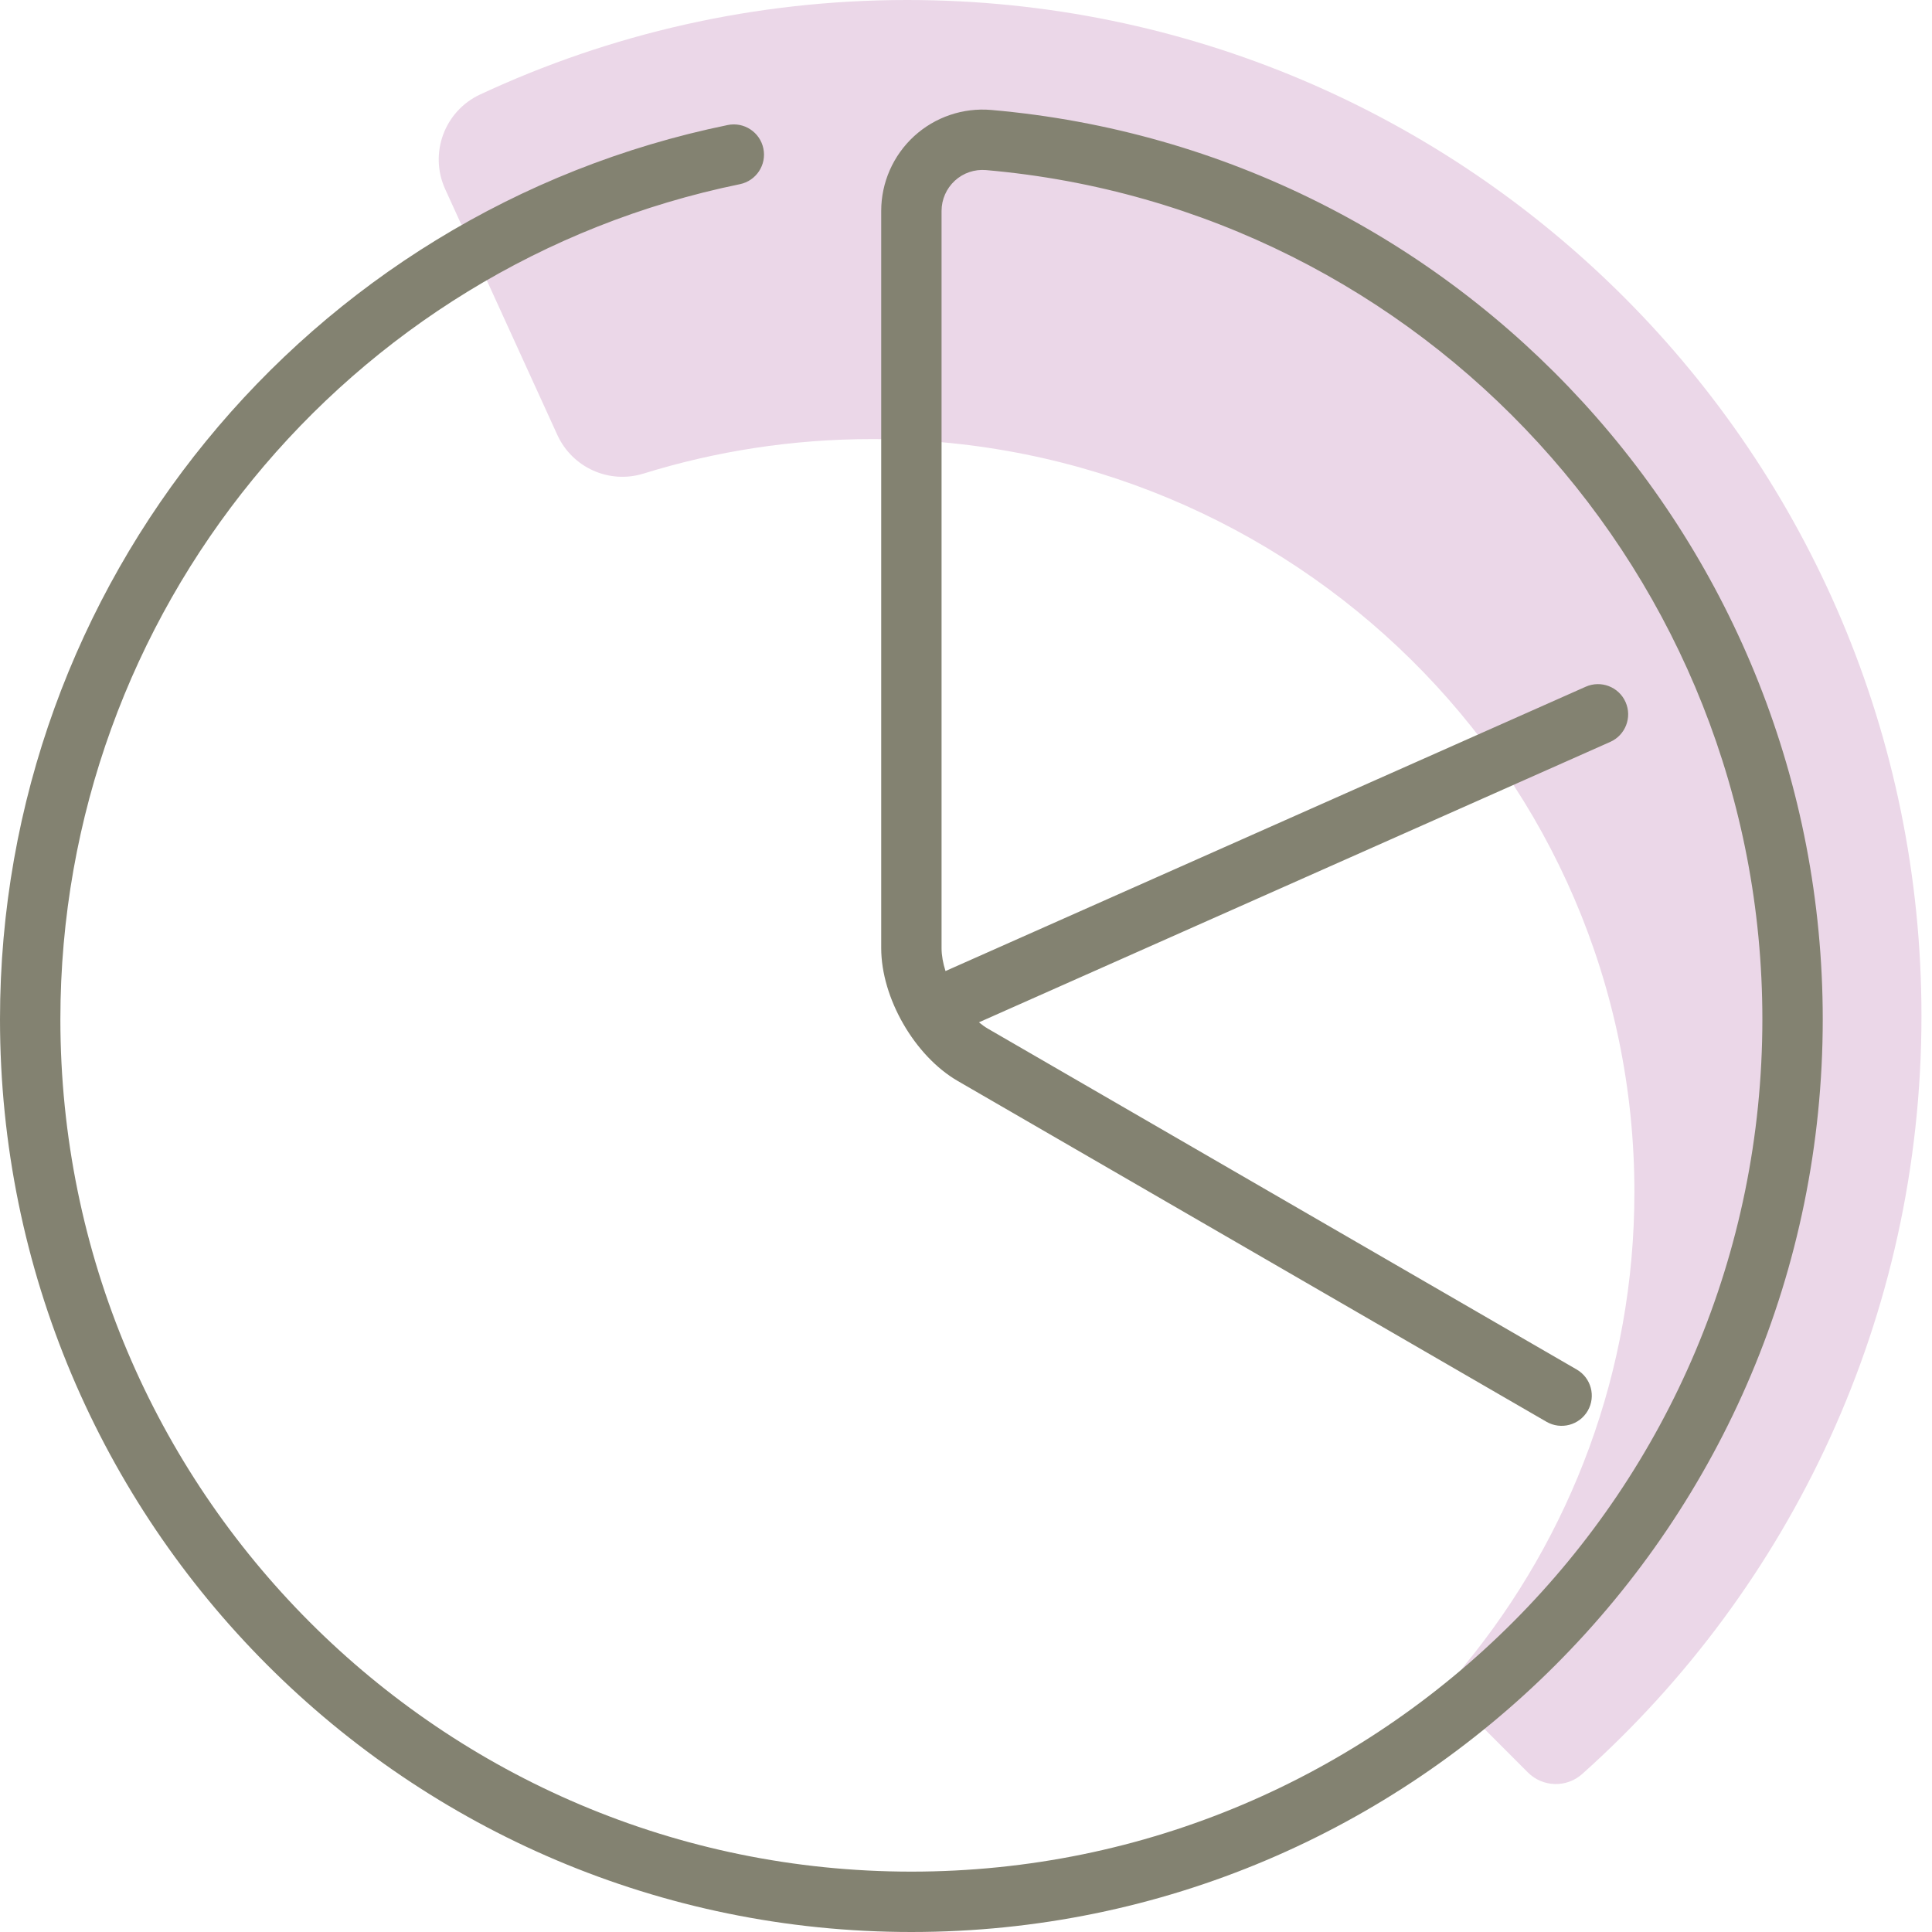 <svg height="80" viewBox="0 0 80 80" width="80" xmlns="http://www.w3.org/2000/svg"><g fill="none" fill-rule="evenodd"><path d="m79.564 42.063c0-23.231-18.804-42.063-41.999-42.063-6.322 0-12.312 1.406-17.687 3.914-1.476.689-2.119 2.44-1.442 3.923l4.642 10.172c.619 1.355 2.147 2.043 3.568 1.601 2.985-.926 6.161-1.428 9.457-1.428 17.438 0 31.574 13.958 31.574 31.176 0 7.43-2.637 14.247-7.032 19.602-.463.565-.421 1.386.094 1.903l2.526 2.529c.616.617 1.604.644 2.253.063 8.618-7.704 14.046-18.913 14.046-31.392" fill="#ebd7e8"/><path d="m40.812 4.539.234.014c19.412 1.689 34.43 18.013 34.43 37.652 0 20.874-16.894 37.795-37.738 37.795-20.843 0-37.738-16.921-37.738-37.795 0-18.035 12.707-33.456 30.134-37.028.676-.139 1.337.297 1.476.974.139.676-.297 1.337-.974 1.476-16.269 3.334-28.136 17.736-28.136 34.578 0 19.494 15.777 35.295 35.238 35.295 19.462 0 35.238-15.801 35.238-35.295 0-18.341-14.025-33.585-32.146-35.162-.474-.041-.943.118-1.292.439-.35.322-.55.776-.55 1.251v30.526c0 .298.059.623.163.95l26.51-11.773c.631-.28 1.37.004 1.65.635.28.631-.004 1.37-.635 1.65l-26.14 11.611c.123.102.248.192.376.266l24.377 14.111c.597.346.801 1.111.456 1.708-.346.597-1.111.801-1.708.456l-24.377-14.111c-1.787-1.034-3.171-3.436-3.171-5.502v-30.526c0-1.176.494-2.298 1.361-3.094.867-.794 2.026-1.188 3.198-1.087z" fill="#838271"/></g></svg>